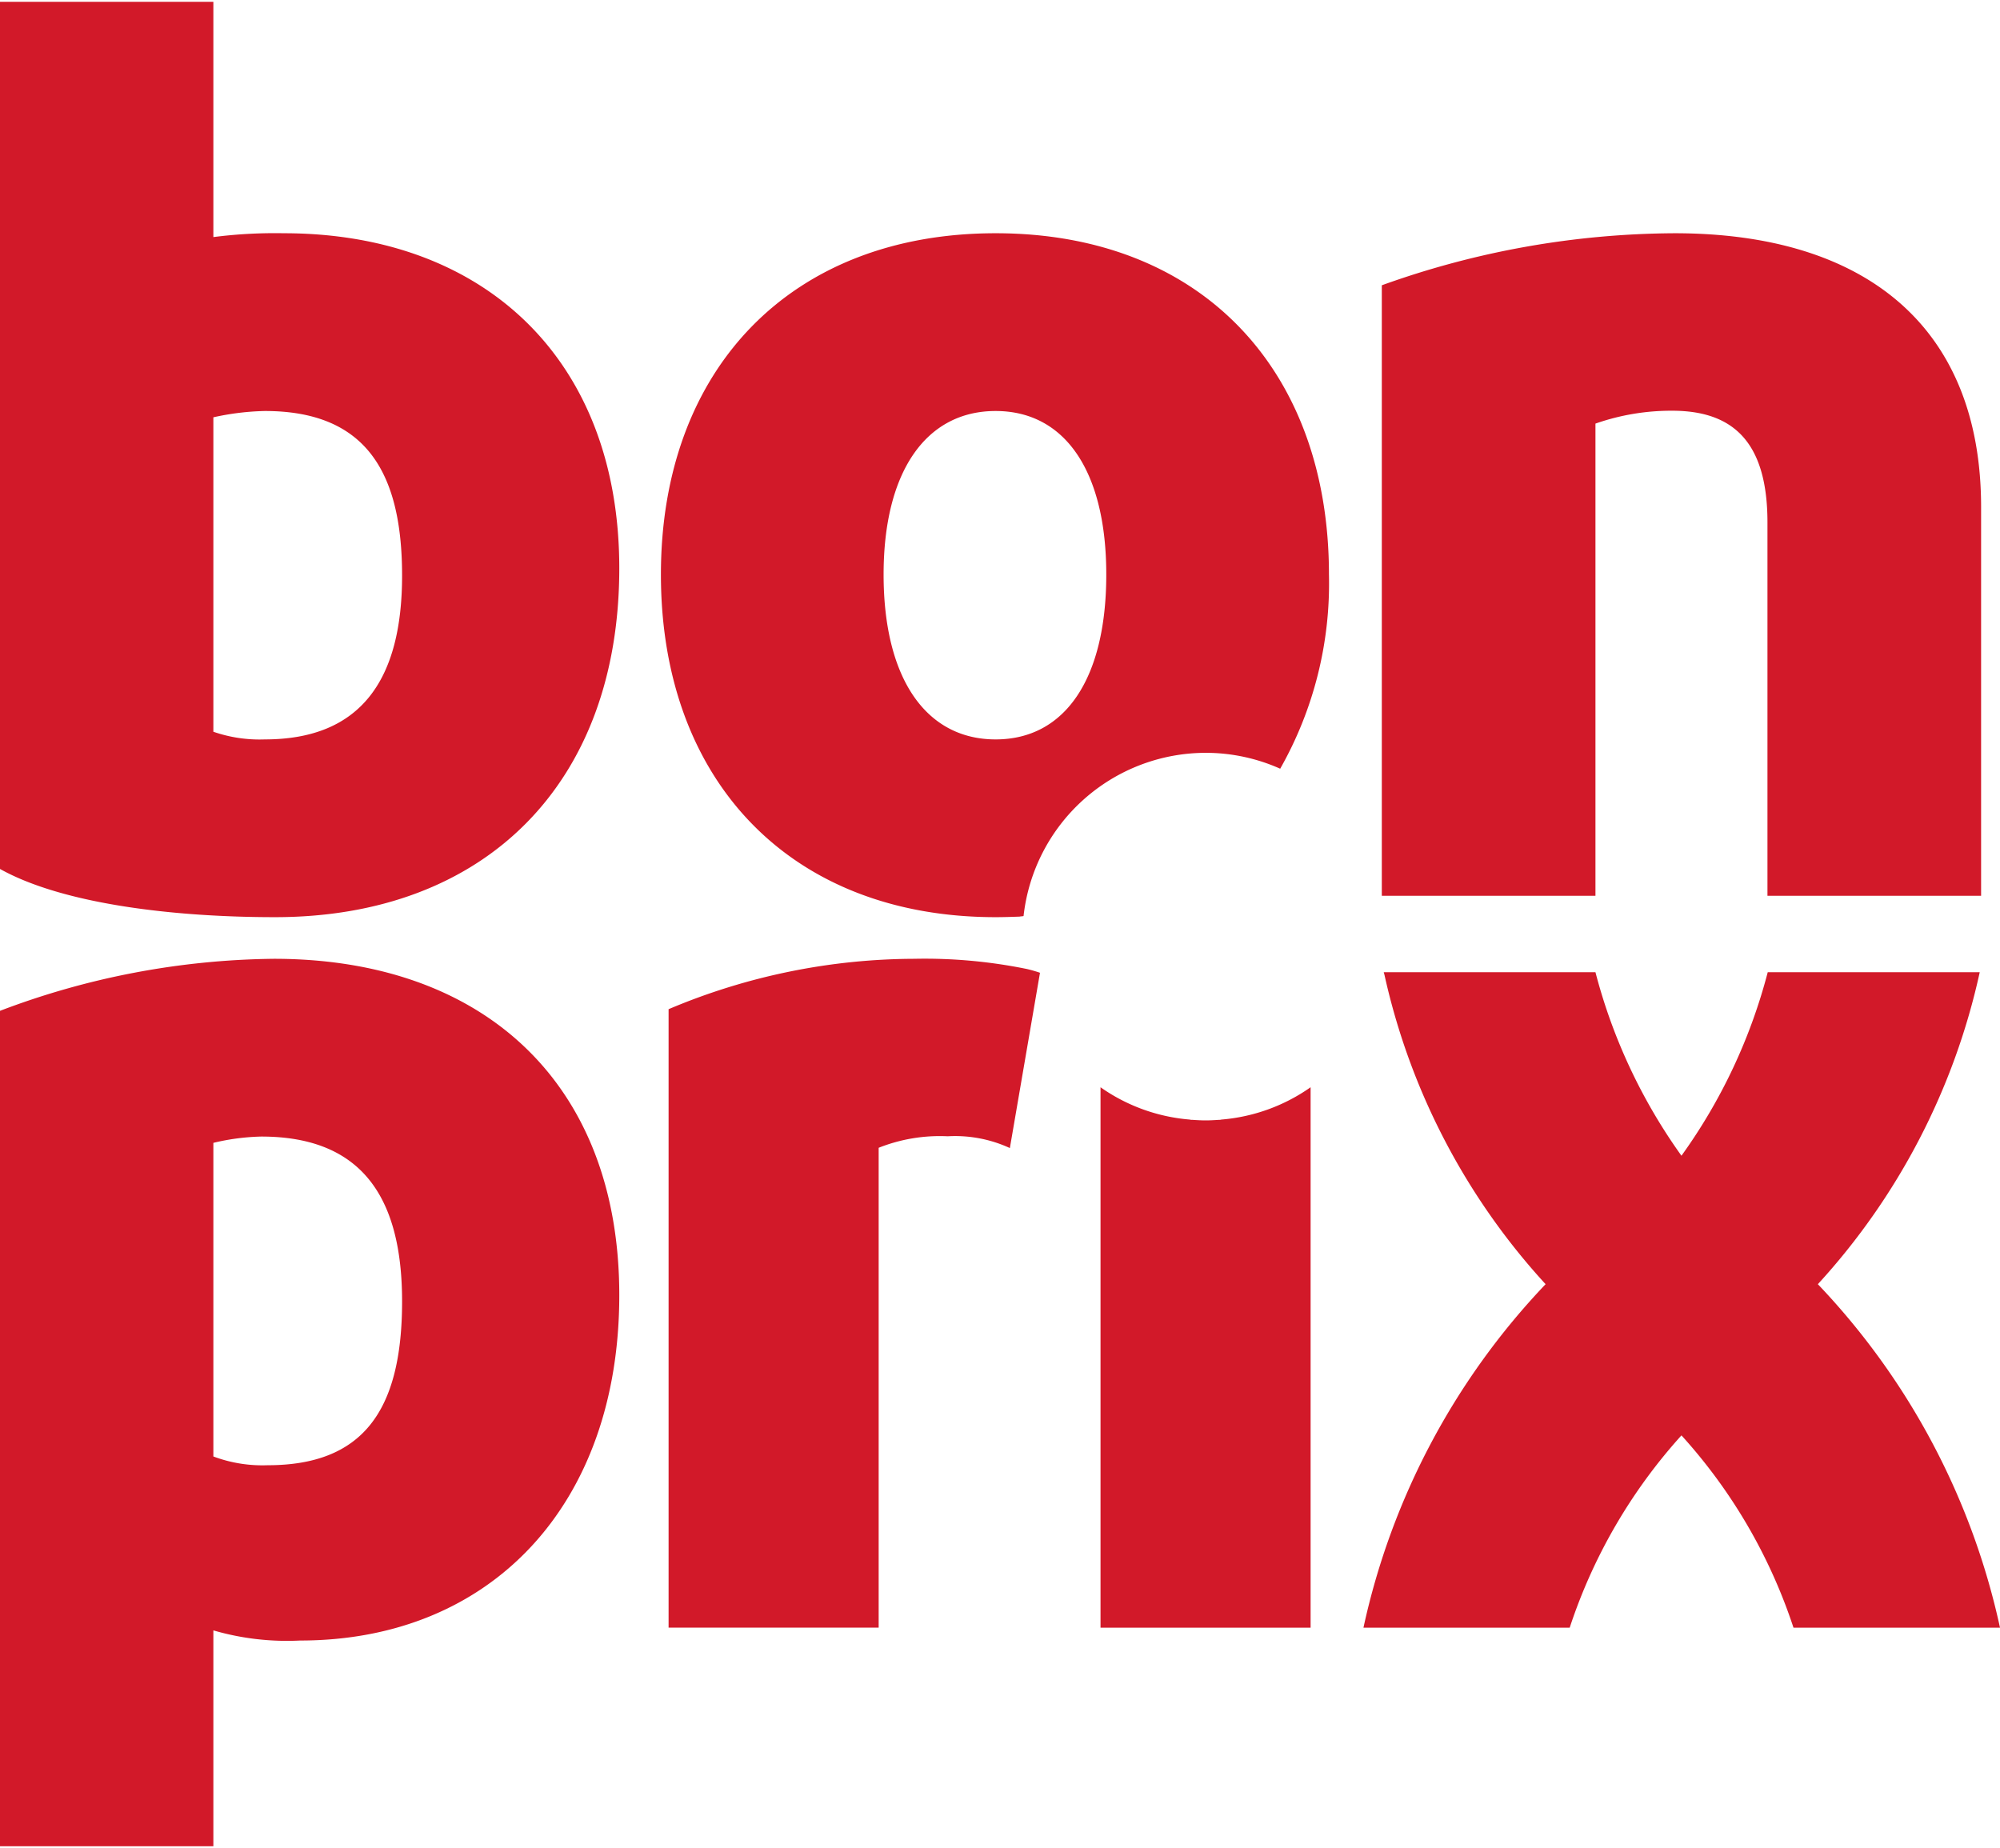 <?xml version="1.0" encoding="utf-8"?>
<svg xmlns="http://www.w3.org/2000/svg" xmlns:cc="http://creativecommons.org/ns#" xmlns:dc="http://purl.org/dc/elements/1.1/" xmlns:inkscape="http://www.inkscape.org/namespaces/inkscape" xmlns:rdf="http://www.w3.org/1999/02/22-rdf-syntax-ns#" xmlns:sodipodi="http://sodipodi.sourceforge.net/DTD/sodipodi-0.dtd" xmlns:svg="http://www.w3.org/2000/svg" width="329" height="304" viewBox="0 0 73.02 67.34" class="graphic mobile" version="1.1" id="svg2527">
  
  <defs id="defs2531"/>
  
  <g id="g2525" transform="translate(-8.99,0.17)">
    <path class="cls-1" d="m 1565.38,1761.96 a 20.27,20.27 0 0 1 -3.14,-6.7 h -7.73 c 0.01,0.03 0.03,0.11 0.03,0.11 a 24.555,24.555 0 0 0 5.88,11.28 26.255,26.255 0 0 0 -6.65,12.54 h 7.53 a 19.6,19.6 0 0 1 4.08,-7.02 19.53,19.53 0 0 1 4.09,7.02 h 7.54 a 26.255,26.255 0 0 0 -6.65,-12.54 24.65,24.65 0 0 0 5.91,-11.39 h -7.74 a 20.169,20.169 0 0 1 -3.15,6.7 z m -16.8,-1.32 a 0.277,0.277 0 0 1 -0.09,0.01 c -0.16,0.01 -0.32,0.02 -0.48,0.02 v 0 c -0.17,0 -0.33,-0.01 -0.48,-0.02 a 0.308,0.308 0 0 1 -0.1,-0.01 6.593,6.593 0 0 1 -3.26,-1.18 v 19.73 h 7.67 v -19.73 a 6.593,6.593 0 0 1 -3.26,1.18 z m -11.21,-5.87 a 23.17,23.17 0 0 0 -8.97,1.84 v 22.58 h 7.67 v -17.52 a 6.035,6.035 0 0 1 2.52,-0.42 4.776,4.776 0 0 1 2.27,0.43 l 1.1,-6.4 a 4.844,4.844 0 0 0 -0.49,-0.14 18.61,18.61 0 0 0 -4.1,-0.37 z m -23.38,0 a 28.9,28.9 0 0 0 -10,1.9 v 30.5 h 7.79 v -7.88 a 9.627,9.627 0 0 0 3.17,0.37 c 6.97,0 11.65,-4.96 11.65,-12.61 0,-7.73 -4.95,-12.28 -12.61,-12.28 z m -0.23,18.49 a 5.108,5.108 0 0 1 -1.98,-0.32 v -11.45 a 8.26,8.26 0 0 1 1.75,-0.23 c 3.67,0 5.14,2.22 5.14,6.02 0,4.04 -1.47,5.98 -4.91,5.98 z m 48.48,-20.79 v -17.24 a 8.362,8.362 0 0 1 2.8,-0.47 c 2.2,0 3.48,1.11 3.48,4.08 v 13.63 h 7.8 v -14.19 c 0,-6.58 -4.22,-10 -11.19,-10 a 31.947,31.947 0 0 0 -10.69,1.9 v 22.29 z m -14.23,-5.22 a 6.665,6.665 0 0 1 2.72,0.58 v 0 a 13.709,13.709 0 0 0 1.78,-7.09 c 0,-7.51 -4.7,-12.46 -12.17,-12.46 -7.47,0 -12.22,4.95 -12.22,12.46 0,7.55 4.75,12.51 12.22,12.51 0.3,0 0.58,-0.01 0.87,-0.02 0.05,-0.01 0.1,-0.01 0.15,-0.02 a 6.7,6.7 0 0 1 6.65,-5.96 z m -11.76,-6.51 c 0,-3.76 1.55,-5.97 4.09,-5.97 2.54,0 4.04,2.21 4.04,5.97 0,3.8 -1.5,6.02 -4.04,6.02 -2.54,0 -4.09,-2.22 -4.09,-6.02 z m -21.9,-12.46 a 17.577,17.577 0 0 0 -2.57,0.14 v -8.59 h -7.79 v 31.66 c 2.33,1.3 6.42,1.76 10.04,1.76 7.66,0 12.57,-4.87 12.57,-12.74 0,-7.6 -4.91,-12.23 -12.25,-12.23 z m -0.69,18.48 a 5.147,5.147 0 0 1 -1.88,-0.28 V 1735 a 9.52,9.52 0 0 1 1.88,-0.23 c 3.67,0 5.01,2.21 5.01,6.01 0,3.76 -1.47,5.98 -5.01,5.98 z" transform="translate(-1495,-1720)" id="path2523" style="fill:#d21929;fill-opacity:1"/>
  </g>
</svg>
